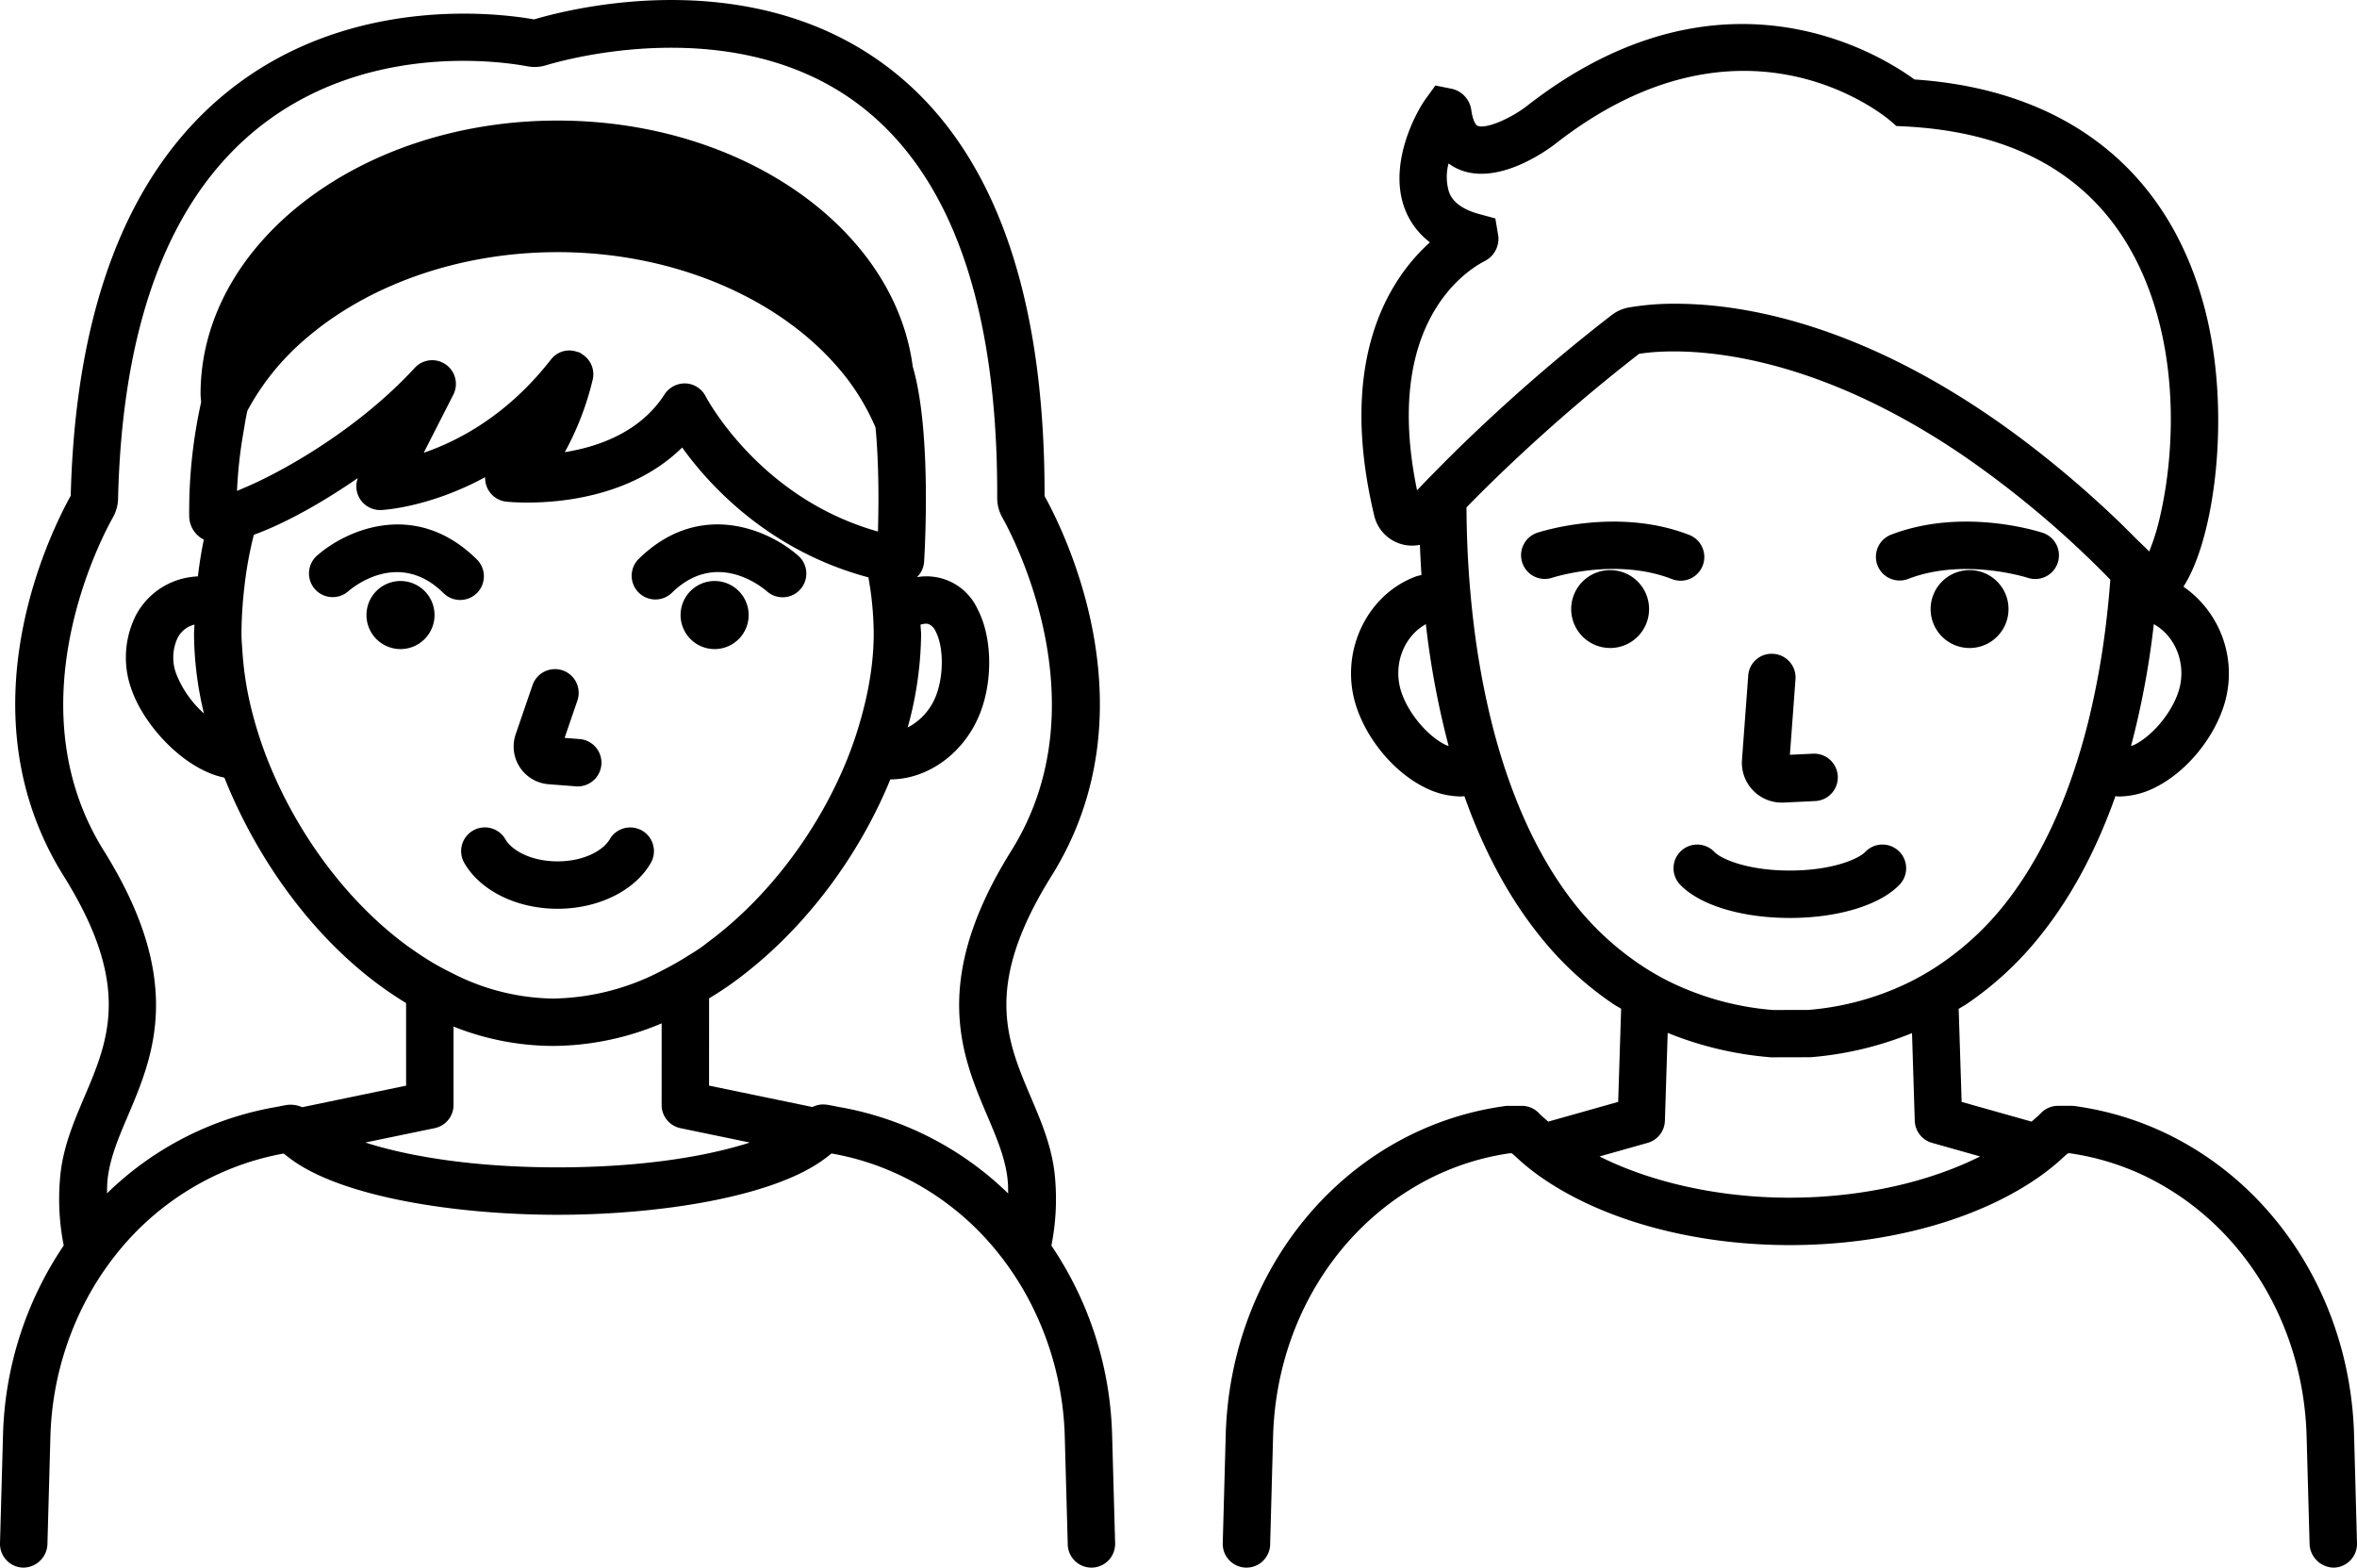 <svg xmlns="http://www.w3.org/2000/svg" width="556.797" height="370.298" viewBox="0 0 556.797 370.298"><path d="M174.25,240.14a8.039,8.039,0,1,1-8.039-8.039A8.037,8.037,0,0,1,174.25,240.14Zm66.164-8.039a8.039,8.039,0,1,0,8.039,8.039A8.037,8.037,0,0,0,240.414,232.1Zm-39.219,48,6.453.5c.145.012.289.016.434.016a5.6,5.6,0,0,0,.422-11.184l-3.531-.273L208,260.335A5.6,5.6,0,1,0,197.4,256.7l-3.977,11.59a8.937,8.937,0,0,0,7.769,11.813Zm-17.844,10.941a5.6,5.6,0,0,0-2.074,7.641c3.777,6.586,12.426,10.84,22.035,10.84s18.262-4.254,22.035-10.84a5.6,5.6,0,0,0-9.719-5.566c-1.437,2.5-5.906,5.207-12.316,5.207s-10.879-2.7-12.316-5.207a5.6,5.6,0,0,0-7.645-2.074Zm43.074-54.578a5.567,5.567,0,0,0,3.914-1.6c10.473-10.23,21.258-1.355,22.469-.293a5.6,5.6,0,0,0,7.465-8.348c-6.687-6.012-23.191-13.617-37.766.633a5.6,5.6,0,0,0,3.918,9.605Zm-50.145-1.594a5.6,5.6,0,1,0,7.832-8c-14.57-14.254-31.078-6.648-37.766-.633a5.6,5.6,0,0,0,7.484,8.328c.48-.43,11.648-10.242,22.449.309Zm158.04,199.08.707,25.445a5.6,5.6,0,0,1-5.441,5.754h-.16a5.6,5.6,0,0,1-5.594-5.445l0-.156-.7-25.289a73.421,73.421,0,0,0-7.98-31.414,69.619,69.619,0,0,0-7.359-11.508A65.487,65.487,0,0,0,279.066,370.3a63.8,63.8,0,0,0-11.043-2.98c-.437.387-.945.75-1.43,1.121-12.086,9.188-39.332,13.367-63.277,13.367s-51.2-4.176-63.281-13.367c-.48-.367-.988-.727-1.418-1.109a64.708,64.708,0,0,0-10.938,2.988,65.792,65.792,0,0,0-28.824,21.047,69.661,69.661,0,0,0-7.363,11.492,73.205,73.205,0,0,0-7.988,31.4l-.7,25.289,0,.156a5.747,5.747,0,0,1-5.754,5.445A5.6,5.6,0,0,1,71.6,459.4l.707-25.445a83.833,83.833,0,0,1,14.348-44.9,56.17,56.17,0,0,1-.867-15.883c.563-7.023,3.184-13.184,5.719-19.141,5.789-13.605,11.254-26.457-4.883-52.281-24.1-38.574-3.379-80.672,1.684-89.8,1.125-44.309,13.539-76.371,36.9-95.309,28.773-23.32,64.512-18.633,72.566-17.2,9.164-2.719,50.762-13.117,83.027,10.883,25.016,18.605,37.648,52.828,37.559,101.71,5.07,9.168,25.7,51.227,1.645,89.723-16.137,25.824-10.672,38.676-4.883,52.281,2.535,5.957,5.156,12.117,5.719,19.145a56.269,56.269,0,0,1-.871,15.9,83.719,83.719,0,0,1,14.348,44.879ZM96.88,376.743a75.445,75.445,0,0,1,39.758-20.363c.977-.172,1.93-.4,2.914-.535a6.559,6.559,0,0,1,3.422.551l24.562-5.09-.008-19.516c-2.055-1.242-4.062-2.586-6.02-4.012-16.594-12.117-29.457-30.523-36.9-49.23-9.488-1.934-18.75-12.137-21.754-20.336a22.125,22.125,0,0,1,.742-17.8,17.231,17.231,0,0,1,10.969-8.832,18.451,18.451,0,0,1,3.781-.574c.359-2.961.813-5.859,1.4-8.68a6.283,6.283,0,0,1-3.449-5.516,118.811,118.811,0,0,1,2.813-26.938c-.027-.645-.133-1.289-.133-1.934,0-35.617,37.832-64.6,84.336-64.6,43.645,0,79.645,25.527,83.906,58.113,4.594,15.594,2.758,44.941,2.676,46.227a5.534,5.534,0,0,1-1.691,3.512,13.264,13.264,0,0,1,14.371,7.637c3.3,6.32,3.609,16.164.762,23.938-3.586,9.777-12.414,16.191-21.383,16.191h-.027c-7.684,18.77-20.977,36.352-37.371,48.156-1.777,1.281-3.605,2.445-5.449,3.582l-.008,20.6,24.426,5.059a5.645,5.645,0,0,1,3.285-.559c1.086.148,2.133.395,3.2.586a75.913,75.913,0,0,1,39.75,20.395c-.027-.906,0-1.762-.082-2.719-.414-5.211-2.574-10.285-4.859-15.652-6.031-14.18-13.539-31.828,5.691-62.605,21.551-34.484.348-74.293-2.141-78.719a9.409,9.409,0,0,1-1.2-4.645c.16-45.371-10.957-76.711-33.043-93.141-29.09-21.645-69.047-10.379-73.5-9.027a9.2,9.2,0,0,1-4.453.25c-6.184-1.156-38.367-5.883-63.9,14.816-20.781,16.844-31.809,46.219-32.781,87.32a9.308,9.308,0,0,1-1.207,4.4c-2.484,4.406-23.75,44.215-2.16,78.754,19.23,30.777,11.723,48.426,5.691,62.605-2.285,5.363-4.441,10.441-4.855,15.645-.078.945-.055,1.785-.082,2.684Zm151.86-12-16.383-3.395a5.6,5.6,0,0,1-4.461-5.484l.008-19.277a66.437,66.437,0,0,1-25.656,5.336,63.853,63.853,0,0,1-23.516-4.578l.008,18.516a5.6,5.6,0,0,1-4.461,5.484L157.9,364.736c10.047,3.234,25.43,5.867,45.426,5.867s35.375-2.625,45.418-5.863Zm-79.715-45.6q2.022,1.424,4.1,2.7c1.832,1.121,3.707,2.113,5.6,3.039a53.475,53.475,0,0,0,23.52,5.848,56.963,56.963,0,0,0,25.66-6.57c1.9-.961,3.766-2,5.6-3.141,1.234-.77,2.48-1.508,3.684-2.352.652-.457,1.277-.969,1.918-1.449,13.926-10.4,25.355-25.664,32.133-41.824a91.894,91.894,0,0,0,4.3-12.875,78.914,78.914,0,0,0,1.91-9.777A65.976,65.976,0,0,0,278,244.72a78.444,78.444,0,0,0-.52-8.555c-.18-1.617-.453-3.27-.73-4.922-23.316-6.219-37.465-21.547-44-30.68-15.617,15.391-40.379,12.918-41.551,12.793a5.6,5.6,0,0,1-4.918-4.633,5.7,5.7,0,0,1-.078-1.145c-13.113,7.105-23.859,7.723-24.566,7.758a5.677,5.677,0,0,1-4.965-2.559,5.6,5.6,0,0,1-.539-5c-8.7,6.027-17.559,10.871-24.57,13.406a90.624,90.624,0,0,0-2.258,12.539,100.078,100.078,0,0,0-.664,10.992c0,1.223.133,2.484.207,3.727a76.83,76.83,0,0,0,2.188,14.105,94.484,94.484,0,0,0,4.559,13.711c6.813,16.277,18.148,31.605,31.938,41.828.492.371,1,.7,1.5,1.051Zm109.84-117.16c-.105-2.09-.246-4.152-.437-6.148A53.741,53.741,0,0,0,268.963,181c-14.27-16.133-38.691-26.582-65.648-26.582-23.3,0-44.73,7.785-59.336,20.312a58.922,58.922,0,0,0-13.938,17.148c-.395,1.727-.672,3.543-.977,5.344a106.16,106.16,0,0,0-1.477,13.59c.437-.168,1.008-.43,1.492-.633,2.215-.922,4.852-2.168,7.863-3.77,9.633-5.125,22.406-13.555,32.641-24.664a5.6,5.6,0,0,1,9.105,6.34L171.7,201.805c8.2-2.8,19.82-8.875,30.059-22.039.012-.016.031-.023.043-.039a5.415,5.415,0,0,1,6.078-1.773,5.334,5.334,0,0,1,.691.191,5.1,5.1,0,0,1,.535.379,5.542,5.542,0,0,1,2.527,5.926,68.5,68.5,0,0,1-6.617,17.219c8-1.289,17.871-4.75,23.574-13.668a5.742,5.742,0,0,1,5-2.574,5.6,5.6,0,0,1,4.715,3.063c.117.23,11.066,21.051,35.316,30.156,1.727.648,3.512,1.246,5.379,1.766.031-1.078.055-2.262.074-3.457.086-4.574.051-9.809-.211-14.977Zm10.328,42.746a84.816,84.816,0,0,1-3.172,21.973,14.218,14.218,0,0,0,6.793-7.773c1.758-4.8,1.684-11.344-.176-14.906a3.328,3.328,0,0,0-1.7-1.762,2.662,2.662,0,0,0-.68-.078,5.134,5.134,0,0,0-1.2.223c.023.781.133,1.547.133,2.324Zm-171.76,0c0-.789.086-1.539.1-2.32-.035.008-.074,0-.113.016a6.1,6.1,0,0,0-3.895,3.188,10.942,10.942,0,0,0-.156,8.758,24.738,24.738,0,0,0,6.41,9.023,81.813,81.813,0,0,1-2.348-18.664Zm334.53,3.2a9.2,9.2,0,1,0-9.2-9.2A9.2,9.2,0,0,0,451.963,247.922Zm84.91-18.4a9.2,9.2,0,1,0,9.2,9.2A9.2,9.2,0,0,0,536.873,229.524ZM492.5,284.446c.148,0,.3,0,.449-.012l7.465-.355a5.6,5.6,0,1,0-.535-11.191l-5.453.262,1.324-17.84a5.591,5.591,0,0,0-5.168-6,5.524,5.524,0,0,0-6,5.172l-1.473,19.848a9.417,9.417,0,0,0,9.391,10.113ZM468.674,295.9a5.6,5.6,0,0,0-.187,7.918c4.637,4.855,14.57,7.875,25.926,7.875s21.289-3.02,25.926-7.871a5.6,5.6,0,0,0-8.094-7.742c-1.629,1.707-7.914,4.414-17.832,4.414s-16.2-2.7-17.824-4.406a5.6,5.6,0,0,0-7.914-.187Zm-2.2-64.293a5.6,5.6,0,1,0,4.012-10.453c-17.062-6.559-35.113-.66-35.875-.406a5.6,5.6,0,0,0,3.555,10.617c.156-.051,14.945-4.891,28.309.242Zm53.883.375a5.6,5.6,0,0,0,2.008-.375c13.262-5.1,28.18-.285,28.328-.238a5.6,5.6,0,0,0,3.539-10.625c-.762-.254-18.812-6.148-35.879.406a5.6,5.6,0,0,0,2,10.832ZM628.394,459.4a5.61,5.61,0,0,1-5.445,5.754,5.812,5.812,0,0,1-5.754-5.445l0-.156-.7-25.379c-.687-25.168-13.539-46.934-32.75-58.551a62.606,62.606,0,0,0-5.9-3.184,61.319,61.319,0,0,0-17.258-5.16h-.477c-.207.2-.473.379-.687.578a54.757,54.757,0,0,1-5.211,4.348c-14.387,10.488-36.262,16.762-59.793,16.762s-45.4-6.273-59.793-16.762a54.181,54.181,0,0,1-5.211-4.352c-.215-.2-.477-.375-.687-.578h-.477a60.846,60.846,0,0,0-23.156,8.344c-19.211,11.617-32.062,33.383-32.754,58.551l-.691,25.379,0,.156a5.6,5.6,0,0,1-5.594,5.445h-.16a5.608,5.608,0,0,1-5.445-5.754l.7-25.535c1.1-39.949,28.844-72.641,65.965-77.734a4.926,4.926,0,0,1,.762-.055h3.223a5.607,5.607,0,0,1,4.113,1.8c.625.676,1.418,1.285,2.117,1.93l16.531-4.66.7-22c-.609-.383-1.246-.711-1.844-1.113a77.819,77.819,0,0,1-17.184-15.844c-8.008-9.891-13.8-21.414-18-33.262-.277.016-.547.074-.824.074a19.332,19.332,0,0,1-8.465-2.094c-7.23-3.539-13.793-11.352-16.336-19.438-3.914-12.434,2.445-26.09,14.176-30.441.43-.16.875-.211,1.313-.344-.164-2.488-.285-4.875-.371-7.125a9.185,9.185,0,0,1-10.816-7c-8.82-37.023,3.719-55.922,13.184-64.461a17.859,17.859,0,0,1-6.066-8.25c-3.637-10.25,2.465-22.035,5.125-25.715l2.227-3.074,4.016.809a5.977,5.977,0,0,1,4.473,5.008c.273,1.98.863,3.441,1.5,3.707,1.973.809,7.668-1.691,11.4-4.508,45.859-35.973,83.621-12.41,91.781-6.437,36.6,2.438,61.109,22.348,69.094,56.223,5.609,23.809,1.7,52.41-5.551,63.578a24.979,24.979,0,0,1,9.578,28.035v0c-2.547,8.09-9.117,15.9-16.34,19.438A19.227,19.227,0,0,1,572.151,283c-.277,0-.547-.059-.82-.074-4.2,11.848-9.988,23.375-18,33.262a78.337,78.337,0,0,1-17.176,15.852c-.6.406-1.242.734-1.856,1.121l.7,21.98,16.531,4.66c.7-.648,1.492-1.258,2.117-1.93a5.607,5.607,0,0,1,4.113-1.8h3.219a4.961,4.961,0,0,1,.762.055c37.129,5.09,64.871,37.785,65.965,77.734Zm-133.98-81.633c16.828,0,32.844-3.656,44.953-9.746L528,364.815a5.6,5.6,0,0,1-4.074-5.219l-.652-20.707a80.515,80.515,0,0,1-23.941,5.7l-9.352.023a82.271,82.271,0,0,1-24.422-5.77L464.9,359.6a5.6,5.6,0,0,1-4.074,5.219l-11.371,3.207c12.117,6.09,28.129,9.746,44.957,9.746Zm-66.605-99.324c3.832,11.031,9.105,21.7,16.4,30.707a67.514,67.514,0,0,0,12.113,11.621,62.178,62.178,0,0,0,9.617,5.949,67.794,67.794,0,0,0,24.52,6.715l8.391-.023a66.449,66.449,0,0,0,24.039-6.664,62.65,62.65,0,0,0,9.633-5.98,67.988,67.988,0,0,0,12.1-11.625c7.3-9.012,12.574-19.676,16.4-30.7,1.633-4.7,3.008-9.461,4.152-14.2a193.183,193.183,0,0,0,3.84-21.3c.484-3.887.848-7.621,1.109-11.152-.371-.375-.746-.777-1.113-1.145a233.563,233.563,0,0,0-33.8-28.281c-41.137-27.934-70.887-24.832-76.414-23.922-11.008,8.547-20.418,16.762-28.109,23.922-5,4.652-9.2,8.8-12.652,12.332.012,4.313.148,9.617.559,15.582.273,3.965.668,8.223,1.223,12.66a193.274,193.274,0,0,0,3.84,21.312c1.141,4.742,2.516,9.5,4.148,14.2Zm-20.934-68.32c1.664-1.75,3.613-3.742,5.77-5.906.559-.559,1.07-1.082,1.66-1.668.059-.059.133-.129.191-.187a421.038,421.038,0,0,1,37.773-33.035,9.412,9.412,0,0,1,4.07-1.828,62.551,62.551,0,0,1,11.145-.891c16.6,0,48.082,5.145,86.668,35.754,5.41,4.293,10.949,9.047,16.621,14.4,1.836,1.73,3.7,3.6,5.555,5.449,1,.992,1.977,1.895,2.981,2.922a53.53,53.53,0,0,0,2.68-8.8c2.914-12.816,4.434-33.855-2.738-53.074-8.984-24.086-28.414-37.055-57.754-38.543l-1.93-.094-1.449-1.262c-1.519-1.289-35.043-29.07-79.23,5.582-2.227,1.691-13.449,9.711-22.5,5.992a11.969,11.969,0,0,1-2.594-1.465,12.316,12.316,0,0,0,.07,6.629c.332.934,1.34,3.77,7.262,5.355l3.719,1,.7,4.172a5.9,5.9,0,0,1-3.223,5.91c-4.184,2.137-24.168,14.617-15.969,54.137.164-.168.367-.379.531-.551Zm173.52,32.168a200.541,200.541,0,0,1-5.379,28.777c.23-.094.426-.1.664-.215,4.43-2.164,8.973-7.645,10.582-12.738,1.961-6.246-.664-12.941-5.867-15.824Zm-166.58,28.777a201,201,0,0,1-5.383-28.777c-5.2,2.883-7.828,9.582-5.859,15.816v0c1.6,5.09,6.148,10.566,10.57,12.738a6.717,6.717,0,0,0,.672.219Z" transform="translate(-71.599 -94.859)"/></svg>